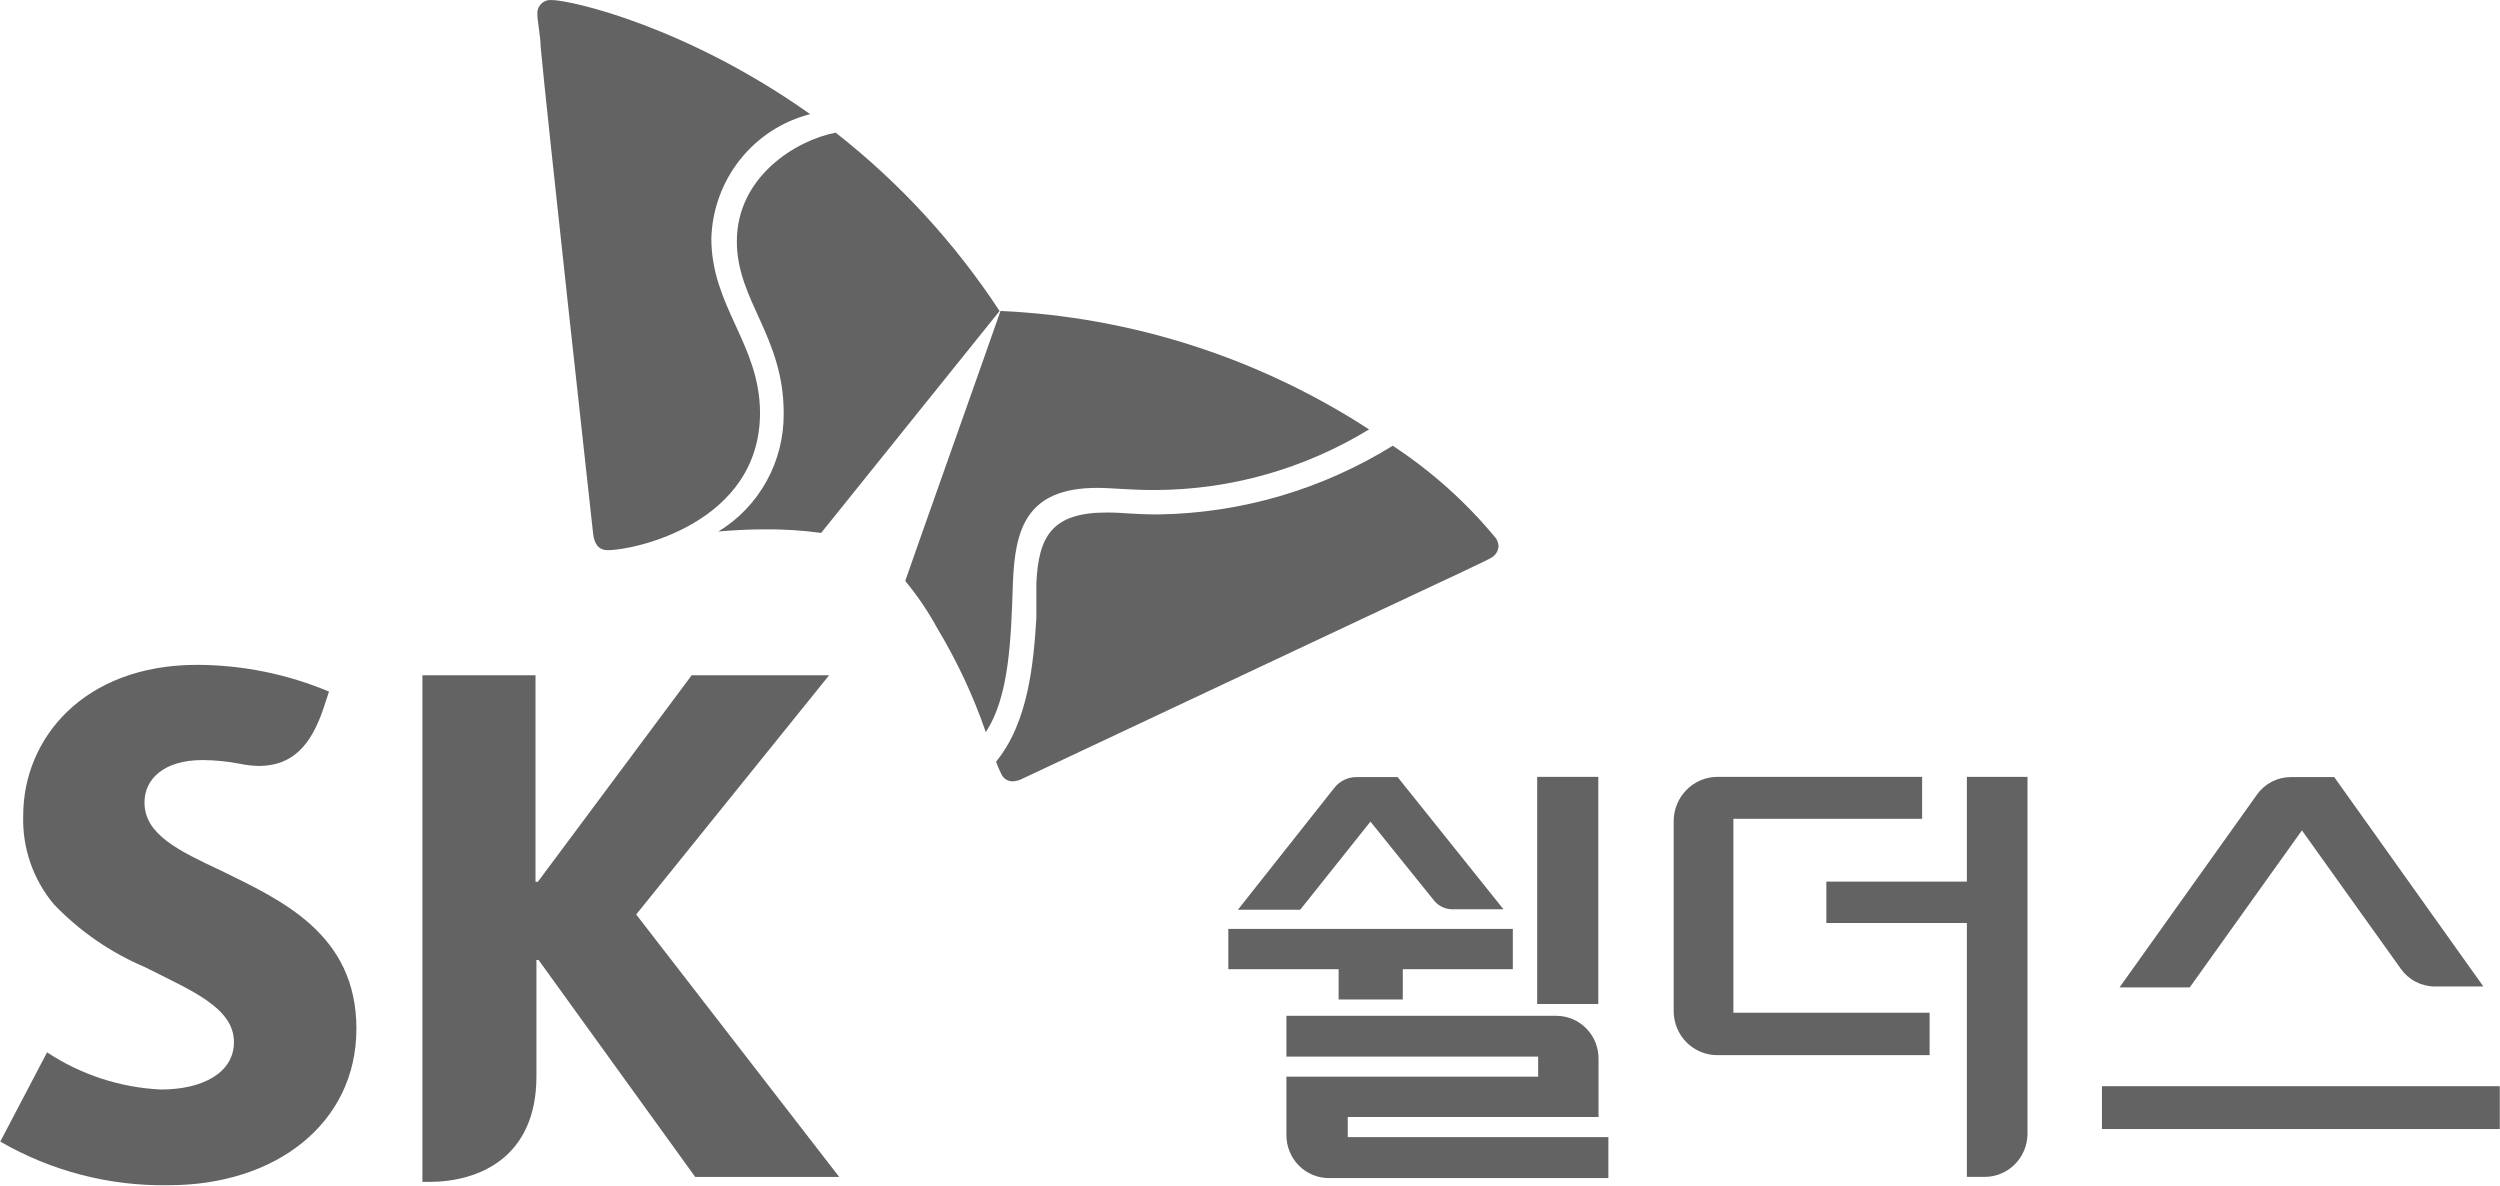 <svg width="78" height="37" viewBox="0 0 78 37" fill="none" xmlns="http://www.w3.org/2000/svg">
<g clip-path="url(#clip0_700:21540)">
<path d="M6.883 27.157C5.582 26.544 4.508 26.041 4.508 25.037C4.508 24.298 5.122 23.714 6.32 23.714C6.715 23.717 7.109 23.756 7.496 23.832C7.686 23.871 7.88 23.893 8.073 23.898C9.118 23.898 9.71 23.263 10.104 22.066L10.265 21.578C8.961 21.03 7.564 20.747 6.152 20.743C2.602 20.743 0.724 23.049 0.724 25.443C0.692 26.455 1.033 27.443 1.681 28.214C2.486 29.054 3.45 29.72 4.516 30.172C5.977 30.911 7.299 31.436 7.299 32.515C7.299 33.468 6.327 33.993 5.02 33.993C3.755 33.933 2.529 33.533 1.469 32.833L0.008 35.618C1.611 36.544 3.431 37.014 5.276 36.978C8.592 36.978 11.12 35.057 11.12 32.094C11.12 29.13 8.768 28.081 6.883 27.157Z" fill="#636363"/>
<path d="M19.849 28.532L25.869 21.068H21.58L16.781 27.512H16.708V21.068H13.179V36.875H13.391C14.918 36.875 16.737 36.136 16.737 33.579V29.951H16.803L21.69 36.72H26.183L19.849 28.532Z" fill="#636363"/>
<path d="M26.073 4.139C24.831 4.375 22.983 5.521 22.99 7.538C22.99 9.378 24.451 10.494 24.451 12.888C24.459 13.63 24.276 14.362 23.918 15.01C23.561 15.658 23.042 16.2 22.413 16.583C22.844 16.546 23.312 16.516 23.83 16.516C24.429 16.509 25.027 16.546 25.62 16.627L31.187 9.703C29.793 7.579 28.066 5.7 26.073 4.139Z" fill="#636363"/>
<path d="M30.756 22.841C31.486 21.74 31.545 19.974 31.603 18.178C31.669 16.508 32.02 15.222 34.233 15.222C34.723 15.222 35.19 15.289 36.038 15.289C38.392 15.282 40.7 14.628 42.715 13.397C39.271 11.162 35.304 9.887 31.216 9.702C30.902 10.611 28.433 17.565 28.243 18.126C28.624 18.584 28.959 19.079 29.244 19.604C29.86 20.626 30.367 21.711 30.756 22.841Z" fill="#636363"/>
<path d="M18.965 17.166C18.687 17.166 18.541 16.982 18.505 16.649C18.468 16.317 17.044 3.407 16.868 1.456C16.868 1.168 16.766 0.643 16.766 0.459C16.76 0.399 16.766 0.339 16.785 0.283C16.803 0.226 16.834 0.175 16.874 0.131C16.914 0.088 16.963 0.053 17.018 0.031C17.072 0.008 17.131 -0.002 17.19 0C17.847 0 21.456 0.85 25.277 3.562C24.416 3.78 23.65 4.277 23.094 4.975C22.537 5.674 22.221 6.538 22.194 7.434C22.194 9.563 23.699 10.73 23.713 12.866C23.721 16.331 19.783 17.166 18.965 17.166Z" fill="#636363"/>
<path d="M31.077 23.765C31.124 23.899 31.18 24.03 31.245 24.157C31.276 24.223 31.324 24.279 31.385 24.318C31.446 24.357 31.516 24.378 31.588 24.378C31.701 24.374 31.811 24.344 31.91 24.29C32.202 24.157 43.854 18.666 45.615 17.846C45.871 17.72 46.346 17.506 46.514 17.41C46.583 17.375 46.642 17.321 46.685 17.255C46.727 17.188 46.751 17.112 46.755 17.033C46.747 16.952 46.722 16.874 46.681 16.804C45.756 15.679 44.667 14.703 43.453 13.907C41.251 15.271 38.728 16.011 36.147 16.05C35.3 16.05 35.102 15.991 34.525 15.991C32.823 15.991 32.399 16.73 32.334 18.208C32.334 18.496 32.334 18.873 32.334 19.294C32.246 20.669 32.093 22.524 31.077 23.765Z" fill="#636363"/>
<path d="M71.82 25.908L74.903 30.223C75.022 30.393 75.18 30.532 75.363 30.628C75.546 30.724 75.749 30.776 75.955 30.778H77.481L72.828 24.245H71.469C71.264 24.246 71.061 24.296 70.878 24.391C70.695 24.486 70.537 24.623 70.417 24.792L66.129 30.807H68.32L71.82 25.908Z" fill="#636363"/>
<path d="M77.993 33.889H65.581V35.226H77.993V33.889Z" fill="#636363"/>
<path d="M54.082 25.546H59.97V24.238H53.578C53.398 24.239 53.22 24.276 53.054 24.347C52.888 24.418 52.738 24.521 52.612 24.651C52.485 24.781 52.386 24.934 52.318 25.103C52.251 25.272 52.217 25.453 52.219 25.635V31.547C52.219 31.911 52.362 32.261 52.617 32.519C52.872 32.776 53.218 32.921 53.578 32.921H60.204V31.598H54.082V25.546Z" fill="#636363"/>
<path d="M61.366 27.505H56.982V28.798H61.366V36.719H61.914C62.266 36.721 62.604 36.583 62.856 36.334C63.108 36.085 63.252 35.745 63.258 35.389V24.238H61.366V27.505Z" fill="#636363"/>
<path d="M42.05 34.85H49.874V33.025C49.874 32.673 49.737 32.336 49.492 32.087C49.247 31.837 48.914 31.696 48.567 31.694H40.136V32.965H47.99V33.593H40.136V35.426C40.138 35.778 40.277 36.115 40.523 36.364C40.77 36.614 41.103 36.754 41.451 36.756H50.181V35.478H42.05V34.85Z" fill="#636363"/>
<path d="M41.765 31.184H43.767V30.239H47.2V28.982H38.324V30.239H41.765V31.184Z" fill="#636363"/>
<path d="M49.867 24.238H47.96V31.325H49.867V24.238Z" fill="#636363"/>
<path d="M42.758 25.634L44.753 28.11C44.819 28.188 44.901 28.252 44.992 28.296C45.084 28.341 45.184 28.365 45.286 28.369H46.908L43.606 24.245H42.32C42.188 24.245 42.058 24.274 41.939 24.332C41.82 24.39 41.716 24.474 41.633 24.578L38.623 28.383H40.567L42.758 25.634Z" fill="#636363"/>
</g>
<defs>
<clipPath id="clip0_700:21540">
<rect width="78" height="37" fill="white"/>
</clipPath>
</defs>
</svg>
